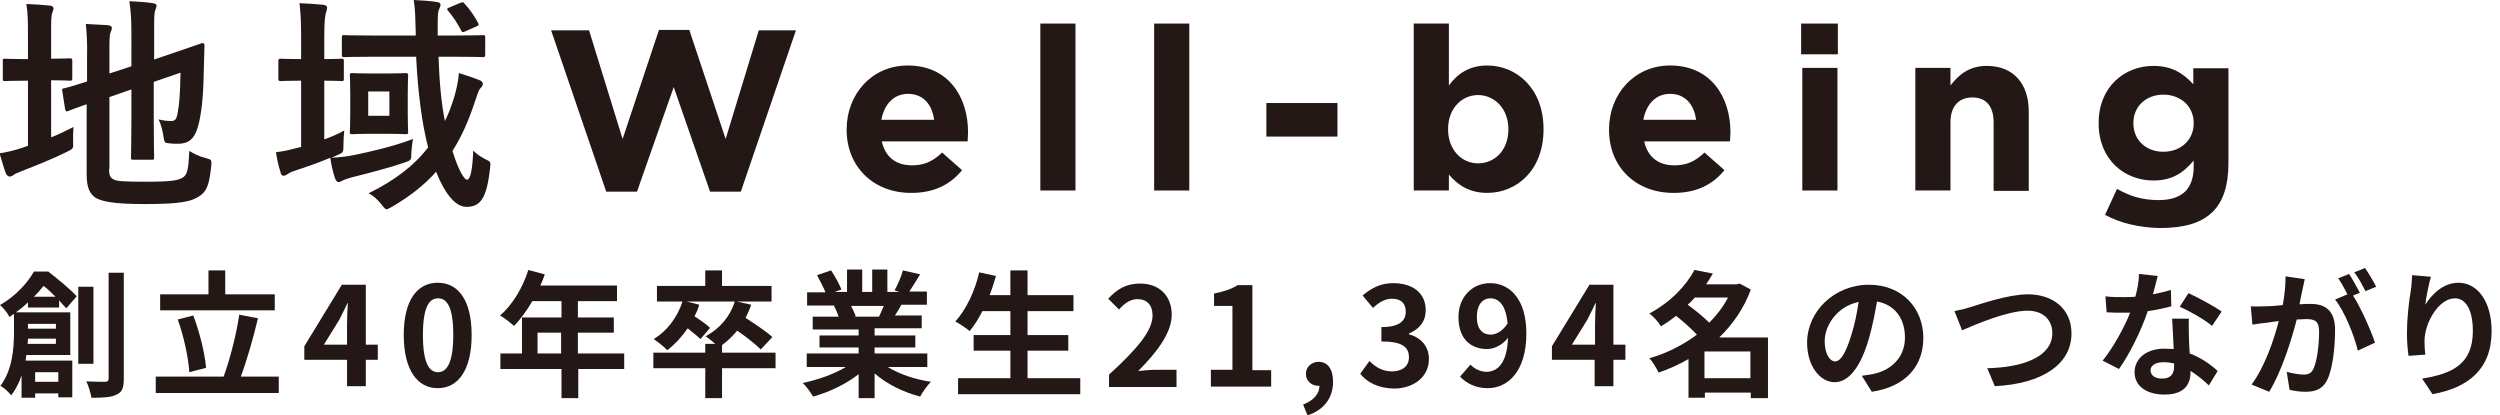 <?xml version="1.0" encoding="utf-8"?>
<!-- Generator: Adobe Illustrator 28.1.0, SVG Export Plug-In . SVG Version: 6.00 Build 0)  -->
<svg version="1.1" xmlns="http://www.w3.org/2000/svg" xmlns:xlink="http://www.w3.org/1999/xlink" x="0px" y="0px"
	 viewBox="0 0 626 104" style="enable-background:new 0 0 626 104;" xml:space="preserve">
<style type="text/css">
	.st0{fill:#231815;}
</style>
<g id="レイヤー_1">
</g>
<g id="contents">
	<g>
		<g>
			<path class="st0" d="M12.8,34.4c1.8-0.7,3.6-1.6,5.6-2.6c-0.1,1-0.1,2.3-0.1,3.6c0.1,1.8,0.1,1.8-1.5,2.6
				c-3.6,1.8-7.7,3.4-11.5,4.9c-1,0.4-1.7,0.7-1.9,0.9c-0.2,0.2-0.6,0.4-1,0.4c-0.3,0-0.6-0.2-0.9-0.7c-0.6-1.5-1-3.2-1.6-5.1
				c1.8-0.3,3.6-0.7,5.7-1.4L7,36.5V20.2H6.6c-3.8,0-4.9,0.1-5.3,0.1c-0.6,0-0.6-0.1-0.6-0.6v-4.4c0-0.6,0-0.6,0.6-0.6
				c0.3,0,1.5,0.1,5.3,0.1H7V9.5C7,5.7,7,3.3,6.6,1c2.3,0.1,4,0.2,5.9,0.4c0.6,0.1,0.9,0.3,0.9,0.7c0,0.4-0.2,0.7-0.3,1.1
				c-0.3,0.7-0.3,2.1-0.3,5.4v6.1c3.3,0,4.4-0.1,4.7-0.1c0.5,0,0.6,0.1,0.6,0.6v4.4c0,0.6-0.1,0.6-0.6,0.6c-0.3,0-1.4-0.1-4.7-0.1
				V34.4z M27.3,42.3c0,1.5,0.3,2.2,1.1,2.6c0.8,0.5,2.6,0.6,8.3,0.6c6.2,0,8.1-0.3,9.3-1.2c0.9-0.8,1.2-1.9,1.4-6.5
				c1.2,0.7,2.5,1.4,4.2,1.8c1.4,0.4,1.4,0.4,1.3,1.9c-0.5,5-1.2,6.5-3.1,7.7c-2,1.3-4.7,1.9-13.7,1.9c-7.8,0-10.7-0.7-12.2-1.6
				c-1.4-0.9-2.2-2.6-2.2-5.7V26.1c-2.9,1-4.2,1.5-4.6,1.7c-0.6,0.2-0.6,0.1-0.8-0.5l-0.7-4.5c-0.1-0.6-0.1-0.6,0.5-0.7
				c0.5-0.1,2-0.5,5.7-1.7v-6.3c0.1-3.2-0.1-5.8-0.3-8.1c2,0.1,3.8,0.2,5.5,0.3C27.6,6.4,28,6.6,28,6.9c0,0.5-0.1,0.7-0.3,1.2
				c-0.3,0.6-0.3,1.8-0.3,5.4v4.9l5.5-1.8V8.4c0-3.4-0.1-5.2-0.5-8.1c2.2,0.1,4,0.2,5.9,0.5c0.6,0.1,0.9,0.3,0.9,0.6
				c0,0.4-0.2,0.7-0.3,1.1c-0.3,0.7-0.3,2.1-0.3,5.2v7.2l4.4-1.5c5.4-1.8,7.2-2.5,7.6-2.6c0.4-0.1,0.6,0.1,0.6,0.6L51,18.7
				c-0.1,5.8-0.6,10-1.4,12.9c-0.9,3.3-2.5,4.4-5,4.4c-0.7,0-1.4,0-2.1-0.1c-1.3-0.1-1.3-0.1-1.6-1.9c-0.2-1.3-0.6-3-1.2-4.1
				c1.2,0.3,2.3,0.4,3.1,0.4c1,0,1.4-0.3,1.7-2.1c0.4-2.2,0.6-4.4,0.7-10l-6.7,2.3v10c0,5.7,0.1,8.5,0.1,8.9c0,0.6-0.1,0.6-0.6,0.6
				h-4.6c-0.6,0-0.6-0.1-0.6-0.6c0-0.4,0.1-3.2,0.1-8.9v-8.1l-5.5,1.9V42.3z"/>
			<path class="st0" d="M81.2,34.9c1.7-0.6,3.3-1.3,5-2.2c-0.1,1-0.2,2.2-0.2,3.6c0,1.9,0,1.9-1.7,2.6c-0.5,0.2-0.9,0.5-1.4,0.6
				c2.3-0.1,3.9-0.3,5.9-0.7c4.2-0.9,9.3-2,14.6-4c-0.2,1.1-0.3,2.3-0.4,3.4c0,1.9,0,1.9-1.7,2.5c-4.1,1.4-8.8,2.6-13.2,3.7
				c-1,0.3-1.7,0.5-2.1,0.7c-0.5,0.2-0.8,0.5-1.2,0.5c-0.3,0-0.6-0.2-0.9-0.9c-0.5-1.5-0.9-3.2-1.2-5.2c-2.8,1.2-6,2.3-9,3.3
				c-1,0.3-1.4,0.6-1.7,0.8c-0.3,0.2-0.6,0.4-1,0.4c-0.3,0-0.6-0.2-0.7-0.7c-0.5-1.5-0.9-3.2-1.2-5.2c1.8-0.2,3.2-0.5,5-1l1.3-0.3
				V20.2h-0.1c-3.6,0-4.7,0.1-5,0.1c-0.5,0-0.6-0.1-0.6-0.6v-4.3c0-0.6,0.1-0.7,0.6-0.7c0.4,0,1.5,0.1,5.1,0.1V9.5
				c0-4.1-0.1-5.8-0.4-8.7C77.2,0.9,79,1,81,1.2c0.5,0.1,0.9,0.3,0.9,0.6c0,0.5-0.1,0.7-0.2,1.2c-0.3,0.7-0.5,2.1-0.5,6.4v5.4
				c2.9,0,3.9-0.1,4.3-0.1c0.6,0,0.6,0.1,0.6,0.7v4.3c0,0.6-0.1,0.6-0.6,0.6c-0.3,0-1.3-0.1-4.3-0.1V34.9z M109.8,14.1
				c0.2,6.2,0.7,11.7,1.6,16.2c1-1.9,1.7-4,2.4-6.2c0.5-1.7,1-4.1,1.1-5.8c1.7,0.5,3.5,1.1,5,1.7c0.7,0.3,1,0.5,1,1
				c0,0.4-0.2,0.7-0.6,1.1c-0.5,0.5-0.6,1.2-1.3,3.1c-1.6,4.9-3.4,9-5.7,12.6c1.6,5.3,3.1,7.2,3.6,7.2c0.9,0,1.4-2.5,1.6-7.3
				c0.8,0.9,2,1.6,2.9,2.1c1.5,0.7,1.5,0.7,1.3,2.3c-0.8,7.7-2.5,9.7-5.9,9.7c-2.4,0-5.1-2.5-7.6-8.8c-2.9,3.3-6.5,6.1-10.9,8.7
				c-0.8,0.4-1.2,0.7-1.5,0.7c-0.3,0-0.6-0.3-1.2-1.1c-1-1.3-2.1-2.3-3.3-2.9c6.5-3.2,11.4-6.9,14.9-11.5c-1.6-6.1-2.6-14.3-3-22.7
				H94c-5.6,0-7.5,0.1-7.8,0.1c-0.6,0-0.6-0.1-0.6-0.7V9.4c0-0.6,0.1-0.6,0.6-0.6c0.3,0,2.2,0.1,7.8,0.1h10.1V8.2
				C104,4.4,104,2.7,103.6,0c2,0.1,3.8,0.2,5.8,0.5c0.6,0.1,0.9,0.3,0.9,0.6c0,0.4-0.1,0.7-0.3,1.1c-0.3,0.6-0.4,1.2-0.4,4v2.7h3.3
				c5.7,0,7.6-0.1,8-0.1c0.6,0,0.6,0.1,0.6,0.6v4.2c0,0.6-0.1,0.7-0.6,0.7c-0.3,0-2.3-0.1-8-0.1H109.8z M97.1,18.4
				c3.1,0,4-0.1,4.4-0.1c0.6,0,0.7,0.1,0.7,0.6c0,0.3-0.1,1.5-0.1,4.4v5.2c0,3,0.1,4.1,0.1,4.5c0,0.6-0.1,0.6-0.7,0.6
				c-0.3,0-1.3-0.1-4.4-0.1h-4.5c-3.1,0-4,0.1-4.4,0.1c-0.6,0-0.6-0.1-0.6-0.6c0-0.4,0.1-1.5,0.1-4.5v-5.2c0-2.9-0.1-4.1-0.1-4.4
				c0-0.6,0.1-0.6,0.6-0.6c0.4,0,1.3,0.1,4.4,0.1H97.1z M97.5,22.9h-5.3V29h5.3V22.9z M115.3,0.7c0.7-0.2,0.7-0.2,1.1,0.3
				c1.3,1.4,2.5,3.2,3.3,4.7c0.3,0.5,0.2,0.7-0.6,1l-2.5,1.1c-0.8,0.4-0.9,0.3-1.2-0.3c-0.9-1.7-1.9-3.3-3.2-4.8
				c-0.4-0.5-0.3-0.6,0.5-0.9L115.3,0.7z"/>
			<path class="st0" d="M138,7.6h9.5l8.4,27.2l9.1-27.3h7.6l9.1,27.3L190,7.6h9.3L185.5,48h-7.7l-9.1-26.2L159.5,48h-7.7L138,7.6z"
				/>
			<path class="st0" d="M212,32.5v-0.1c0-8.8,6.3-16,15.3-16c10.3,0,15.1,8,15.1,16.7c0,0.7-0.1,1.5-0.1,2.3h-21.5
				c0.9,4,3.6,6,7.6,6c2.9,0,5.1-0.9,7.5-3.2l5,4.4c-2.9,3.6-7,5.7-12.6,5.7C218.9,48.4,212,41.9,212,32.5z M233.9,30
				c-0.5-3.9-2.8-6.5-6.5-6.5c-3.6,0-6,2.6-6.7,6.5H233.9z"/>
			<path class="st0" d="M260.5,5.9h8.8v41.8h-8.8V5.9z"/>
			<path class="st0" d="M289,5.9h8.8v41.8H289V5.9z"/>
			<path class="st0" d="M317.1,25.8h17.8v8.4h-17.8V25.8z"/>
			<path class="st0" d="M362.8,43.7v4H354V5.9h8.8v15.5c2.1-2.9,5.1-5,9.6-5c7.2,0,14.1,5.6,14.1,15.9v0.1
				c0,10.3-6.8,15.9-14.1,15.9C367.8,48.3,364.9,46.2,362.8,43.7z M377.7,32.4v-0.1c0-5.1-3.5-8.5-7.6-8.5c-4.1,0-7.5,3.4-7.5,8.5
				v0.1c0,5.1,3.4,8.5,7.5,8.5C374.3,40.9,377.7,37.6,377.7,32.4z"/>
			<path class="st0" d="M402.9,32.5v-0.1c0-8.8,6.3-16,15.3-16c10.3,0,15.1,8,15.1,16.7c0,0.7-0.1,1.5-0.1,2.3h-21.5
				c0.9,4,3.6,6,7.6,6c2.9,0,5.1-0.9,7.5-3.2l5,4.4c-2.9,3.6-7,5.7-12.6,5.7C409.7,48.4,402.9,41.9,402.9,32.5z M424.7,30
				c-0.5-3.9-2.8-6.5-6.5-6.5c-3.6,0-6,2.6-6.7,6.5H424.7z"/>
			<path class="st0" d="M451,5.9h9.2v7.7H451V5.9z M451.3,17h8.8v30.7h-8.8V17z"/>
			<path class="st0" d="M479.6,17h8.8v4.4c2-2.6,4.6-4.9,9.1-4.9c6.6,0,10.5,4.4,10.5,11.4v19.9h-8.8V30.6c0-4.1-2-6.2-5.3-6.2
				c-3.3,0-5.5,2.1-5.5,6.2v17.1h-8.8V17z"/>
			<path class="st0" d="M527.1,53.8l3-6.5c3.2,1.8,6.3,2.8,10.4,2.8c6,0,8.8-2.9,8.8-8.4v-1.5c-2.6,3.1-5.4,5-10.1,5
				c-7.2,0-13.7-5.2-13.7-14.3v-0.1c0-9.2,6.6-14.3,13.7-14.3c4.8,0,7.6,2,10,4.6v-4h8.8v23.8c0,5.5-1.3,9.5-3.9,12.1
				c-2.9,2.9-7.3,4.1-13.3,4.1C535.7,57,531,55.9,527.1,53.8z M549.3,30.9v-0.1c0-4.2-3.3-7.1-7.6-7.1s-7.5,2.9-7.5,7.1v0.1
				c0,4.2,3.2,7.1,7.5,7.1S549.3,35.1,549.3,30.9z"/>
		</g>
	</g>
	<g>
		<path class="st0" d="M7,77v-1.3c-0.9,0.9-1.9,1.7-3,2.5h13.6v10.7h-11c-0.1,0.4-0.1,0.9-0.2,1.4h11.7v9.2h-3.5v-1H8.8v1.1H5.4V94
			c-0.6,1.8-1.5,3.6-2.6,5c-0.5-0.7-1.9-2-2.7-2.4c3-3.9,3.4-9.4,3.4-13.3v-4.7c-0.4,0.2-0.7,0.5-1.1,0.8C1.9,78.4,0.8,77,0,76.4
			c4.1-2.4,6.9-5.6,8.5-8.4h3.6c2.4,1.9,5.5,4.4,7.1,6.2l-2.6,3c-0.5-0.5-1.1-1.2-1.8-2V77H7z M14,86.1v-1.3h-7c0,0.4,0,0.9-0.1,1.3
			H14z M7,81.1v1.2h7v-1.2H7z M13.9,74.3c-1-1-2-2-3-2.7c-0.7,0.9-1.5,1.8-2.4,2.7H13.9z M8.8,93.2v2.4h5.8v-2.4H8.8z M23.4,91.1
			h-3.8V71.8h3.8V91.1z M31,68.3v26.5c0,2.3-0.4,3.4-1.8,4c-1.3,0.7-3.4,0.8-6.3,0.8c-0.2-1.1-0.7-3-1.3-4.1c2,0.1,4,0.1,4.7,0.1
			c0.6,0,0.9-0.2,0.9-0.8V68.3H31z"/>
		<path class="st0" d="M69.8,94.3v4.1H39v-4.1H56c1.5-4.1,3.2-10.5,3.9-15.5l4.7,0.9c-1.2,5-2.8,10.6-4.3,14.6H69.8z M68.9,77.7
			H40.1v-4h12.1v-6h4.2v6h12.4V77.7z M47.4,93.2c-0.2-3.6-1.4-9.1-2.9-13.2l3.9-1c1.6,4.2,2.9,9.5,3.2,13.1L47.4,93.2z"/>
		<path class="st0" d="M94.6,90.1h-3v6.6h-4.7v-6.6H76.2v-3.4l9.4-15.4h6v15h3V90.1z M86.9,86.3v-5.2c0-1.5,0.1-3.8,0.2-5.2H87
			c-0.6,1.3-1.3,2.7-2,4.1l-3.9,6.3H86.9z"/>
		<path class="st0" d="M101.1,83.9c0-8.8,3.4-13.1,8.5-13.1c5.1,0,8.5,4.3,8.5,13.1s-3.4,13.3-8.5,13.3
			C104.5,97.2,101.1,92.6,101.1,83.9z M113.5,83.9c0-7.1-1.6-9.2-3.8-9.2c-2.2,0-3.8,2.1-3.8,9.2c0,7.1,1.6,9.3,3.8,9.3
			C111.8,93.2,113.5,91,113.5,83.9z"/>
		<path class="st0" d="M156.4,92.4h-11.6v7.3h-4.2v-7.3h-15.3v-3.9h5.4v-9h9.9v-4.1h-7.3c-1.4,2.4-3,4.6-4.6,6.2
			c-0.8-0.7-2.5-2.1-3.5-2.6c3.1-2.6,5.7-7,7.1-11.4l4.1,1.1c-0.3,1-0.7,1.9-1.1,2.8h19.2v3.9h-9.8v4.1h9v3.8h-9v5.2h11.6V92.4z
			 M140.5,88.5v-5.2h-5.9v5.2H140.5z"/>
		<path class="st0" d="M194.2,92.2h-13.4v7.5h-4.2v-7.5h-13v-3.9h13v-2.2h2.5c-0.8-0.7-1.8-1.5-2.4-1.9c3.5-1.9,6.1-4.9,7.3-8.7
			h-12.1l3.2,0.8c-0.3,1-0.7,2-1.2,2.9c1.4,0.9,3.1,2.1,3.9,2.9l-2.4,2.8c-0.7-0.7-2-1.7-3.2-2.7c-1.5,2.2-3.2,4-5.1,5.5
			c-0.7-0.8-2.4-2.1-3.4-2.8c3.3-2,5.9-5.4,7.2-9.4h-6.4v-3.9h12.1v-3.9h4.2v3.9h12.4v3.9h-8.7l3.6,0.8c-0.4,1.2-0.9,2.3-1.4,3.3
			c2.3,1.5,5.2,3.4,6.7,4.8l-2.9,3.1c-1.3-1.3-3.7-3.2-5.9-4.7c-1.2,1.4-2.4,2.6-3.8,3.6v1.9h13.4V92.2z"/>
		<path class="st0" d="M222.3,91.9c2.9,1.8,6.8,3.1,10.8,3.7c-0.9,0.9-2.1,2.6-2.7,3.7c-4.2-1.1-8.3-3.1-11.4-5.8v6.2h-4v-6
			c-3.2,2.5-7.4,4.5-11.4,5.6c-0.6-1-1.7-2.6-2.6-3.4c3.8-0.8,7.8-2.2,10.8-4H202v-3.4h13V87h-9.8V84h9.8v-1.5h-11.5v-3.2h6.5
			c-0.3-0.9-0.7-1.9-1.2-2.7l0.4-0.1h-7.1v-3.3h4.6c-0.5-1.3-1.4-2.9-2.1-4.3l3.5-1.2c1,1.5,2.1,3.5,2.6,4.8l-1.7,0.6h3.1v-5.6h3.8
			v5.6h2.5v-5.6h3.8v5.6h3l-1.2-0.4c0.8-1.4,1.7-3.5,2.1-5l4.3,1c-1,1.6-1.9,3.1-2.7,4.3h4.4v3.3h-6.4c-0.5,1-1.1,1.9-1.6,2.7h6.7
			v3.2H219V84h10.2V87H219v1.5h13.2v3.4H222.3z M213.1,76.6c0.5,0.9,0.9,1.9,1.2,2.6l-0.6,0.1h6.4c0.4-0.8,0.8-1.8,1.2-2.7H213.1z"
			/>
		<path class="st0" d="M270.5,94.7v4h-30.6v-4h13.1v-6.9h-9.2v-3.9h9.2v-6h-7c-1,1.9-2,3.6-3.2,5c-0.8-0.7-2.6-1.9-3.6-2.4
			c2.7-2.9,4.9-7.6,6-12.3l4.2,0.9c-0.5,1.6-1,3.3-1.6,4.8h5.2v-6.2h4.3v6.2h11.5v4h-11.5v6h10.2v3.9h-10.2v6.9H270.5z"/>
		<path class="st0" d="M277.7,93.8c6.8-6.2,10.9-10.9,10.9-14.8c0-2.6-1.4-4.1-3.8-4.1c-1.8,0-3.4,1.2-4.6,2.6l-2.7-2.7
			c2.3-2.5,4.6-3.8,8-3.8c4.8,0,7.9,3.1,7.9,7.8c0,4.6-3.8,9.5-8.4,14.1c1.3-0.1,2.9-0.3,4.1-0.3h5.5v4.3h-16.9V93.8z"/>
		<path class="st0" d="M303.2,92.6h5.4v-16H304v-3.1c2.5-0.5,4.3-1.1,5.9-2.1h3.7v21.3h4.7v4.1h-15.1V92.6z"/>
		<path class="st0" d="M326.3,101.3c2.6-1,4.1-2.7,4.1-4.7c-0.1,0-0.2,0-0.3,0c-1.6,0-3.1-1.1-3.1-3c0-1.8,1.5-3,3.2-3
			c2.3,0,3.6,1.9,3.6,5c0,4-2.3,7.1-6.4,8.4L326.3,101.3z"/>
		<path class="st0" d="M340.6,93.6l2.3-3.2c1.5,1.5,3.3,2.6,5.6,2.6c2.6,0,4.3-1.3,4.3-3.5c0-2.5-1.5-4-6.9-4v-3.6
			c4.6,0,6.1-1.6,6.1-3.9c0-2-1.2-3.2-3.4-3.2c-1.8,0-3.3,0.9-4.8,2.3l-2.6-3.1c2.2-1.9,4.6-3.1,7.6-3.1c4.9,0,8.2,2.4,8.2,6.8
			c0,2.7-1.5,4.7-4.2,5.8v0.2c2.9,0.8,5,2.9,5,6.2c0,4.7-4.1,7.4-8.8,7.4C345,97.2,342.3,95.7,340.6,93.6z"/>
		<path class="st0" d="M368.2,91.3c0.9,1,2.5,1.8,4,1.8c2.8,0,5.2-2.2,5.4-8.5c-1.3,1.7-3.4,2.8-5.2,2.8c-4.2,0-7.2-2.6-7.2-8
			c0-5.2,3.6-8.5,7.9-8.5c4.8,0,9.1,3.8,9.1,12.6c0,9.6-4.7,13.7-9.7,13.7c-3.1,0-5.4-1.3-6.9-2.9L368.2,91.3z M377.5,81
			c-0.4-4.6-2.2-6.3-4.3-6.3c-1.9,0-3.4,1.5-3.4,4.7c0,3,1.4,4.4,3.6,4.4C374.7,83.7,376.3,82.9,377.5,81z"/>
		<path class="st0" d="M407,90.1h-3v6.6h-4.7v-6.6h-10.7v-3.4l9.4-15.4h6v15h3V90.1z M399.4,86.3v-5.2c0-1.5,0.1-3.8,0.2-5.2h-0.1
			c-0.6,1.3-1.3,2.7-2,4.1l-3.9,6.3H399.4z"/>
		<path class="st0" d="M442.6,99.7h-4.2v-1.4h-11.5v1.3h-4.1v-9.7c-2.4,1.4-4.9,2.5-7.5,3.4c-0.5-1.1-1.5-2.8-2.3-3.6
			c4.3-1.2,8.4-3.3,11.9-5.9c-1.4-1.5-3.4-3.3-5.2-4.7c-1.2,0.9-2.4,1.8-3.8,2.6c-0.6-1-1.9-2.5-2.9-3.2c5.6-3,9.3-7.2,11.3-10.9
			l4.6,0.9c-0.5,0.9-1.1,1.8-1.7,2.7h7.7l0.7-0.2l2.8,1.5c-1.7,4.7-4.5,8.7-7.9,12h12.2V99.7z M424.3,74.6c-0.5,0.6-1.1,1.2-1.7,1.7
			c1.8,1.3,4,3.1,5.4,4.5c1.9-1.9,3.5-4,4.7-6.3H424.3z M438.3,94.6V88h-11.5v6.7H438.3z"/>
		<path class="st0" d="M466.2,94.1c1.3-0.2,2.2-0.3,3.1-0.5c4.3-1,7.7-4.1,7.7-9.1c0-4.7-2.5-8.2-7-9c-0.5,2.9-1.1,6-2,9.2
			c-2,6.9-4.9,11-8.6,11c-3.7,0-6.9-4.1-6.9-9.9c0-7.8,6.8-14.5,15.5-14.5c8.3,0,13.6,5.9,13.6,13.3c0,7.1-4.4,12.2-12.9,13.5
			L466.2,94.1z M463.6,83.8c0.8-2.5,1.4-5.4,1.8-8.2c-5.6,1.2-8.5,6.1-8.5,9.8c0,3.4,1.4,5.1,2.6,5.1
			C460.9,90.5,462.2,88.4,463.6,83.8z"/>
		<path class="st0" d="M493.4,76.9c2.6-0.8,9.5-3.2,14.4-3.2c6.1,0,10.9,3.5,10.9,9.8c0,7.7-7.3,12.6-19.2,13.2l-1.9-4.5
			c9.1-0.2,16.3-2.9,16.3-8.8c0-3.2-2.2-5.6-6.2-5.6c-5,0-12.9,3.4-16.4,4.9l-1.9-4.8C490.5,77.7,492.2,77.3,493.4,76.9z"/>
		<path class="st0" d="M543.7,76.7c-1.5,0.4-3.6,0.9-5.9,1.2c-1.6,4.8-4.5,10.7-7.2,14.5l-4.1-2.1c2.7-3.3,5.4-8.3,6.9-12
			c-0.6,0-1.2,0-1.7,0c-1.4,0-2.8,0-4.2-0.1l-0.3-4c1.5,0.2,3.3,0.2,4.5,0.2c1,0,2,0,3-0.1c0.5-1.9,0.9-3.9,0.9-5.7l4.7,0.5
			c-0.3,1.1-0.7,2.8-1.2,4.6c1.6-0.3,3.2-0.7,4.5-1.1L543.7,76.7z M548.1,79.8c-0.1,1.4,0,2.8,0,4.4c0,1,0.1,2.6,0.2,4.3
			c2.9,1.1,5.3,2.8,7,4.4l-2.2,3.6c-1.2-1.1-2.7-2.5-4.6-3.6v0.3c0,3.2-1.7,5.6-6.5,5.6c-4.2,0-7.5-1.9-7.5-5.6
			c0-3.3,2.8-5.9,7.5-5.9c0.8,0,1.6,0.1,2.3,0.1c-0.1-2.5-0.3-5.5-0.4-7.6H548.1z M544.4,91c-0.9-0.2-1.8-0.3-2.7-0.3
			c-1.9,0-3.2,0.8-3.2,2c0,1.3,1.1,2.1,2.9,2.1c2.3,0,3-1.3,3-3.2V91z M553.9,81.6c-1.9-1.6-5.8-3.8-8.1-4.8l2.2-3.4
			c2.4,1.1,6.6,3.4,8.3,4.6L553.9,81.6z"/>
		<path class="st0" d="M577.1,69.9c-0.2,0.9-0.4,2-0.6,2.8c-0.2,1-0.5,2.3-0.7,3.5c1.1-0.1,2.1-0.1,2.8-0.1c3.6,0,6.1,1.6,6.1,6.5
			c0,4-0.5,9.4-1.9,12.4c-1.1,2.4-3,3.1-5.5,3.1c-1.3,0-2.9-0.2-4-0.5l-0.7-4.5c1.3,0.4,3.3,0.7,4.2,0.7c1.1,0,2-0.3,2.5-1.5
			c0.9-1.9,1.4-5.9,1.4-9.3c0-2.7-1.2-3.1-3.3-3.1c-0.5,0-1.4,0.1-2.3,0.1c-1.3,5.1-3.8,13.1-6.9,18.1l-4.4-1.8
			c3.3-4.5,5.6-11.2,6.8-15.9c-1.2,0.1-2.2,0.3-2.9,0.4c-1,0.1-2.7,0.3-3.7,0.5l-0.4-4.6c1.2,0.1,2.3,0,3.6,0c1.1,0,2.7-0.1,4.4-0.3
			c0.5-2.6,0.7-5.1,0.7-7.2L577.1,69.9z M589.2,74c2,3.1,4.5,8.8,5.5,11.8l-4.3,2c-0.9-3.8-3.3-9.8-5.7-12.8l3.1-1.3
			c-0.7-1.3-1.5-2.9-2.3-4l2.7-1.1c0.9,1.3,2,3.4,2.7,4.7L589.2,74z M592.3,72.9c-0.7-1.4-1.8-3.5-2.8-4.7l2.7-1.1
			c0.9,1.3,2.2,3.5,2.8,4.7L592.3,72.9z"/>
		<path class="st0" d="M608.7,69.3c-0.5,1.7-1.2,5.1-1.4,7c1.6-2.6,4.5-5.5,8.3-5.5c4.7,0,8.3,4.6,8.3,12.1
			c0,9.6-5.9,14.2-14.8,15.8l-2.6-3.9c7.5-1.2,12.7-3.6,12.7-11.9c0-5.2-1.7-8.2-4.5-8.2c-4,0-7.5,6-7.6,10.5c0,0.9,0,2,0.2,3.6
			l-4.2,0.3c-0.2-1.3-0.4-3.4-0.4-5.7c0-3.2,0.4-7.4,1-10.9c0.2-1.2,0.2-2.6,0.3-3.6L608.7,69.3z"/>
	</g>
</g>
</svg>
